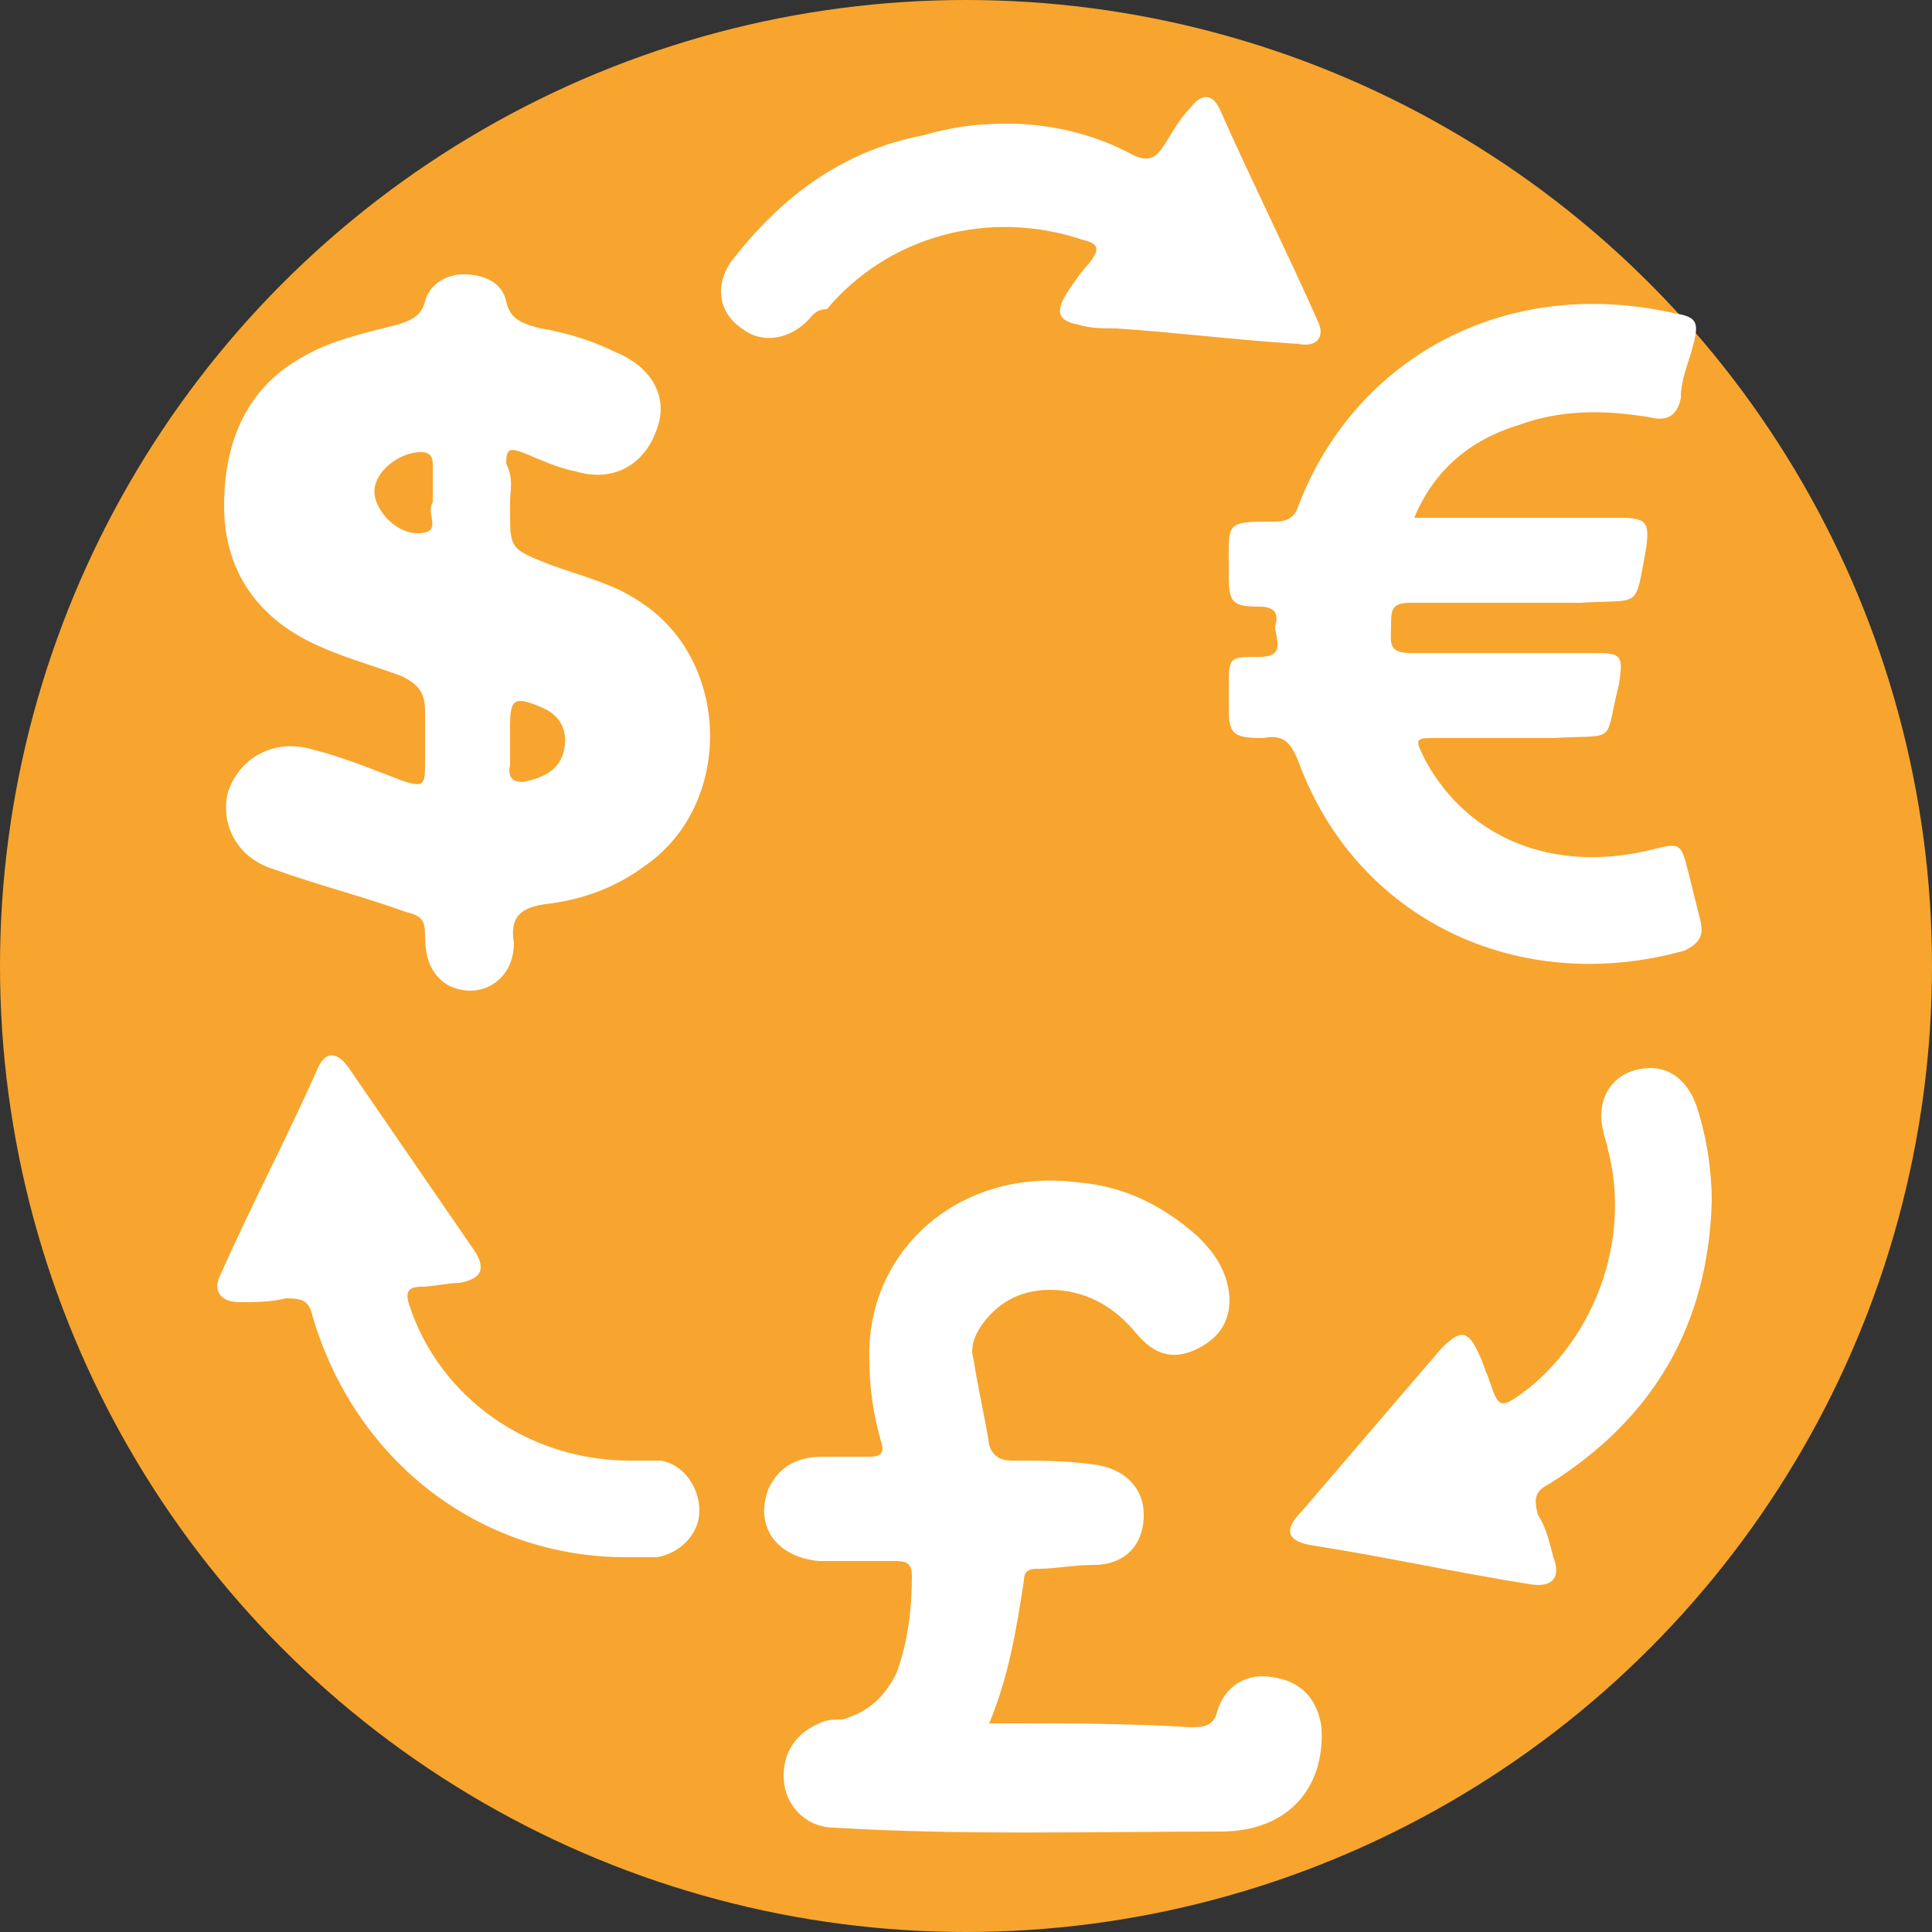 <?xml version="1.0" encoding="utf-8"?>
<!-- Generator: Adobe Illustrator 19.2.1, SVG Export Plug-In . SVG Version: 6.00 Build 0)  -->
<svg version="1.1" id="katman_1" xmlns="http://www.w3.org/2000/svg" xmlns:xlink="http://www.w3.org/1999/xlink" x="0px" y="0px"
	 viewBox="0 0 50 50" style="enable-background:new 0 0 50 50;" xml:space="preserve">
<rect x="0" y="0" width="50" height="50" fill="#333333" stroke="none"/>
<style type="text/css">
	.st0{fill:#F7A52E;}
	.st1{fill:#FFFFFF;}
</style>
<circle class="st0" cx="25" cy="25" r="25"/>
<g>
	<path class="st1" d="M13.2,13c0,0.1,0,0.2,0,0.2c0,1,0,1,1,1.4c0.8,0.3,1.7,0.5,2.4,1c2.3,1.5,2.4,5.2,0.1,6.8
		c-0.8,0.6-1.7,0.9-2.6,1c-0.7,0.1-0.9,0.4-0.8,1c0,1-0.9,1.5-1.7,1.1c-0.5-0.3-0.6-0.8-0.6-1.3c0-0.4-0.1-0.5-0.5-0.6
		c-1.1-0.4-2.3-0.7-3.4-1.1c-1-0.3-1.4-1.2-1.2-2c0.3-0.9,1.2-1.4,2.2-1.1c0.8,0.2,1.5,0.5,2.3,0.8c0.6,0.2,0.6,0.1,0.6-0.5
		c0-0.4,0-0.8,0-1.3c0-0.5-0.2-0.7-0.6-0.9c-0.8-0.3-1.6-0.5-2.4-0.9c-1.4-0.7-2.2-1.9-2.2-3.5c0-1.7,0.6-3.1,2.1-3.9
		c0.7-0.4,1.6-0.6,2.4-0.8c0.3-0.1,0.6-0.2,0.7-0.6c0.1-0.4,0.5-0.7,1-0.7c0.5,0,1,0.2,1.1,0.7c0.1,0.5,0.5,0.6,0.9,0.7
		c0.6,0.1,1.3,0.3,1.9,0.6c1,0.4,1.4,1.2,1.1,2c-0.3,0.9-1.1,1.4-2.1,1.1c-0.5-0.1-0.9-0.3-1.4-0.5c-0.3-0.1-0.4-0.1-0.4,0.3
		C13.3,12.4,13.2,12.7,13.2,13z M11.2,12.8c0-0.3,0-0.5,0-0.8c0-0.2-0.1-0.3-0.3-0.3c-0.5,0-1.1,0.4-1.2,0.9
		c-0.1,0.5,0.5,1.2,1.1,1.2c0.7,0,0.2-0.5,0.4-0.8C11.2,12.9,11.2,12.8,11.2,12.8z M13.2,19.2C13.2,19.2,13.2,19.2,13.2,19.2
		c0,0.2,0,0.4,0,0.6c-0.1,0.4,0.2,0.5,0.5,0.4c0.4-0.1,0.8-0.3,0.9-0.8c0.1-0.5-0.1-0.9-0.6-1.1c-0.7-0.3-0.8-0.2-0.8,0.5
		C13.2,19,13.2,19.1,13.2,19.2z"/>
	<path class="st1" d="M25.6,44.6c0.2,0,0.3,0,0.4,0c1.6,0,3.2,0,4.8,0.1c0.3,0,0.6,0,0.7-0.4c0.2-0.7,0.8-1,1.4-0.9
		c0.8,0.1,1.2,0.6,1.3,1.3c0.1,1.6-0.9,2.7-2.6,2.7c-3.3,0-6.7,0.1-10-0.1c-0.7,0-1.2-0.5-1.3-1.1c-0.1-0.7,0.2-1.3,0.9-1.6
		c0.2-0.1,0.4-0.1,0.6-0.1c0.7-0.2,1.1-0.6,1.4-1.2c0.3-0.8,0.4-1.7,0.4-2.5c0-0.3-0.1-0.4-0.4-0.4c-0.7,0-1.3,0-2,0
		c-1.1-0.1-1.7-0.9-1.3-1.9c0.3-0.6,0.8-0.8,1.4-0.8c0.4,0,0.8,0,1.2,0c0.3,0,0.4-0.1,0.3-0.4c-0.2-0.7-0.3-1.4-0.3-2.1
		c-0.1-2.8,2.3-5,5.4-4.6c1.2,0.1,2.2,0.6,3.1,1.4c0.4,0.4,0.7,0.8,0.8,1.4c0.1,0.7-0.2,1.2-0.8,1.5c-0.6,0.3-1.1,0.2-1.6-0.4
		c-0.5-0.6-1.1-1-1.9-1.1c-0.9-0.1-1.6,0.2-2.1,0.9c-0.2,0.3-0.3,0.6-0.2,0.9c0.1,0.7,0.3,1.5,0.4,2.2c0.1,0.3,0.3,0.4,0.6,0.4
		c0.7,0,1.4,0,2.1,0.1c0.8,0.1,1.3,0.6,1.3,1.3c0,0.8-0.5,1.3-1.3,1.3c-0.5,0-1,0.1-1.4,0.1c-0.2,0-0.4,0-0.4,0.3
		C26.3,42.2,26.1,43.4,25.6,44.6z"/>
	<path class="st1" d="M36.6,13.4c1.8,0,3.6,0,5.3,0c0.7,0,0.8,0.1,0.7,0.8c-0.3,1.6-0.1,1.3-1.7,1.4c-1.5,0-2.9,0-4.4,0
		c-0.5,0-0.5,0.2-0.5,0.6c0,0.4-0.1,0.7,0.5,0.7c1.6,0,3.2,0,4.8,0c0.7,0,0.7,0.1,0.6,0.8c-0.4,1.6,0,1.3-1.7,1.4c-1,0-2,0-3,0
		c-0.6,0-0.6,0-0.3,0.6c1.1,2,3.3,2.9,5.8,2.3c0.8-0.2,0.8-0.2,1,0.6c0.1,0.4,0.2,0.8,0.3,1.2c0.1,0.4,0,0.6-0.4,0.8
		c-4.3,1.2-8.5-0.8-10-4.9c-0.2-0.5-0.4-0.7-0.9-0.6c-0.8,0-0.9-0.1-0.9-0.8c0-0.2,0-0.3,0-0.5c0-0.8,0-0.8,0.8-0.8
		c0.7,0,0.4-0.5,0.4-0.8c0.1-0.3,0-0.5-0.4-0.5c-0.7,0-0.8-0.1-0.8-0.8c0-0.1,0-0.1,0-0.2c0-1.2-0.1-1.2,1.2-1.2
		c0.3,0,0.5-0.1,0.6-0.4c1.4-3.7,5.2-6,9.7-5c0.6,0.1,0.7,0.2,0.5,0.9c-0.1,0.4-0.3,0.8-0.3,1.3c-0.1,0.5-0.4,0.6-0.8,0.5
		c-1.2-0.2-2.3-0.2-3.4,0.2C38,11.4,37.1,12.2,36.6,13.4z"/>
	<path class="st1" d="M26.1,3.2c0.9,0,2.1,0.2,3.2,0.8c0.4,0.2,0.6,0.1,0.8-0.2c0.2-0.3,0.4-0.7,0.7-1c0.3-0.4,0.6-0.4,0.8,0.1
		c0.8,1.8,1.7,3.6,2.5,5.4c0.2,0.4,0,0.7-0.5,0.6c-1.6-0.1-3.2-0.3-4.7-0.4c-0.3,0-0.7,0-1-0.1c-0.5-0.1-0.6-0.3-0.3-0.8
		c0.2-0.3,0.4-0.6,0.6-0.8c0.3-0.4,0.2-0.5-0.2-0.6c-2.4-0.8-5-0.1-6.6,1.8C21.1,8,21,8.2,20.9,8.3c-0.5,0.5-1.2,0.6-1.7,0.2
		c-0.6-0.4-0.7-1.1-0.3-1.7c1.3-1.7,2.9-2.9,5-3.3C24.6,3.3,25.2,3.2,26.1,3.2z"/>
	<path class="st1" d="M44.3,31.1c-0.1,3.2-1.5,5.6-4.2,7.3c-0.4,0.2-0.4,0.4-0.3,0.8c0.2,0.3,0.3,0.7,0.4,1.1c0.2,0.5,0,0.8-0.6,0.7
		c-1.9-0.3-3.7-0.7-5.6-1c-0.7-0.1-0.8-0.4-0.3-0.9c1.2-1.4,2.4-2.8,3.6-4.2c0.5-0.5,0.7-0.5,1,0.2c0.1,0.2,0.1,0.3,0.2,0.5
		c0.3,0.9,0.3,0.9,1.1,0.3c1.8-1.5,2.6-4,2-6.2c0-0.1-0.1-0.3-0.1-0.4c-0.2-0.7,0.1-1.4,0.8-1.6c0.7-0.2,1.3,0.1,1.6,0.9
		C44.1,29.2,44.3,30.1,44.3,31.1z"/>
	<path class="st1" d="M16.2,40.3c-3.8,0-7-2.5-8.1-6.2c-0.1-0.4-0.2-0.5-0.7-0.5c-0.4,0.1-0.8,0.1-1.2,0.1c-0.5,0-0.7-0.3-0.5-0.7
		c0.8-1.8,1.7-3.5,2.5-5.3c0.2-0.5,0.5-0.5,0.8-0.1c1.1,1.6,2.2,3.2,3.3,4.8c0.3,0.5,0.1,0.7-0.4,0.8c-0.3,0-0.7,0.1-1,0.1
		c-0.4,0-0.4,0.2-0.3,0.5c0.8,2.4,3.1,4,5.7,4c0.3,0,0.5,0,0.8,0c0.6,0.1,1,0.7,1,1.3c0,0.6-0.5,1.1-1.1,1.2
		C16.8,40.3,16.5,40.3,16.2,40.3z"/>
</g>
</svg>
